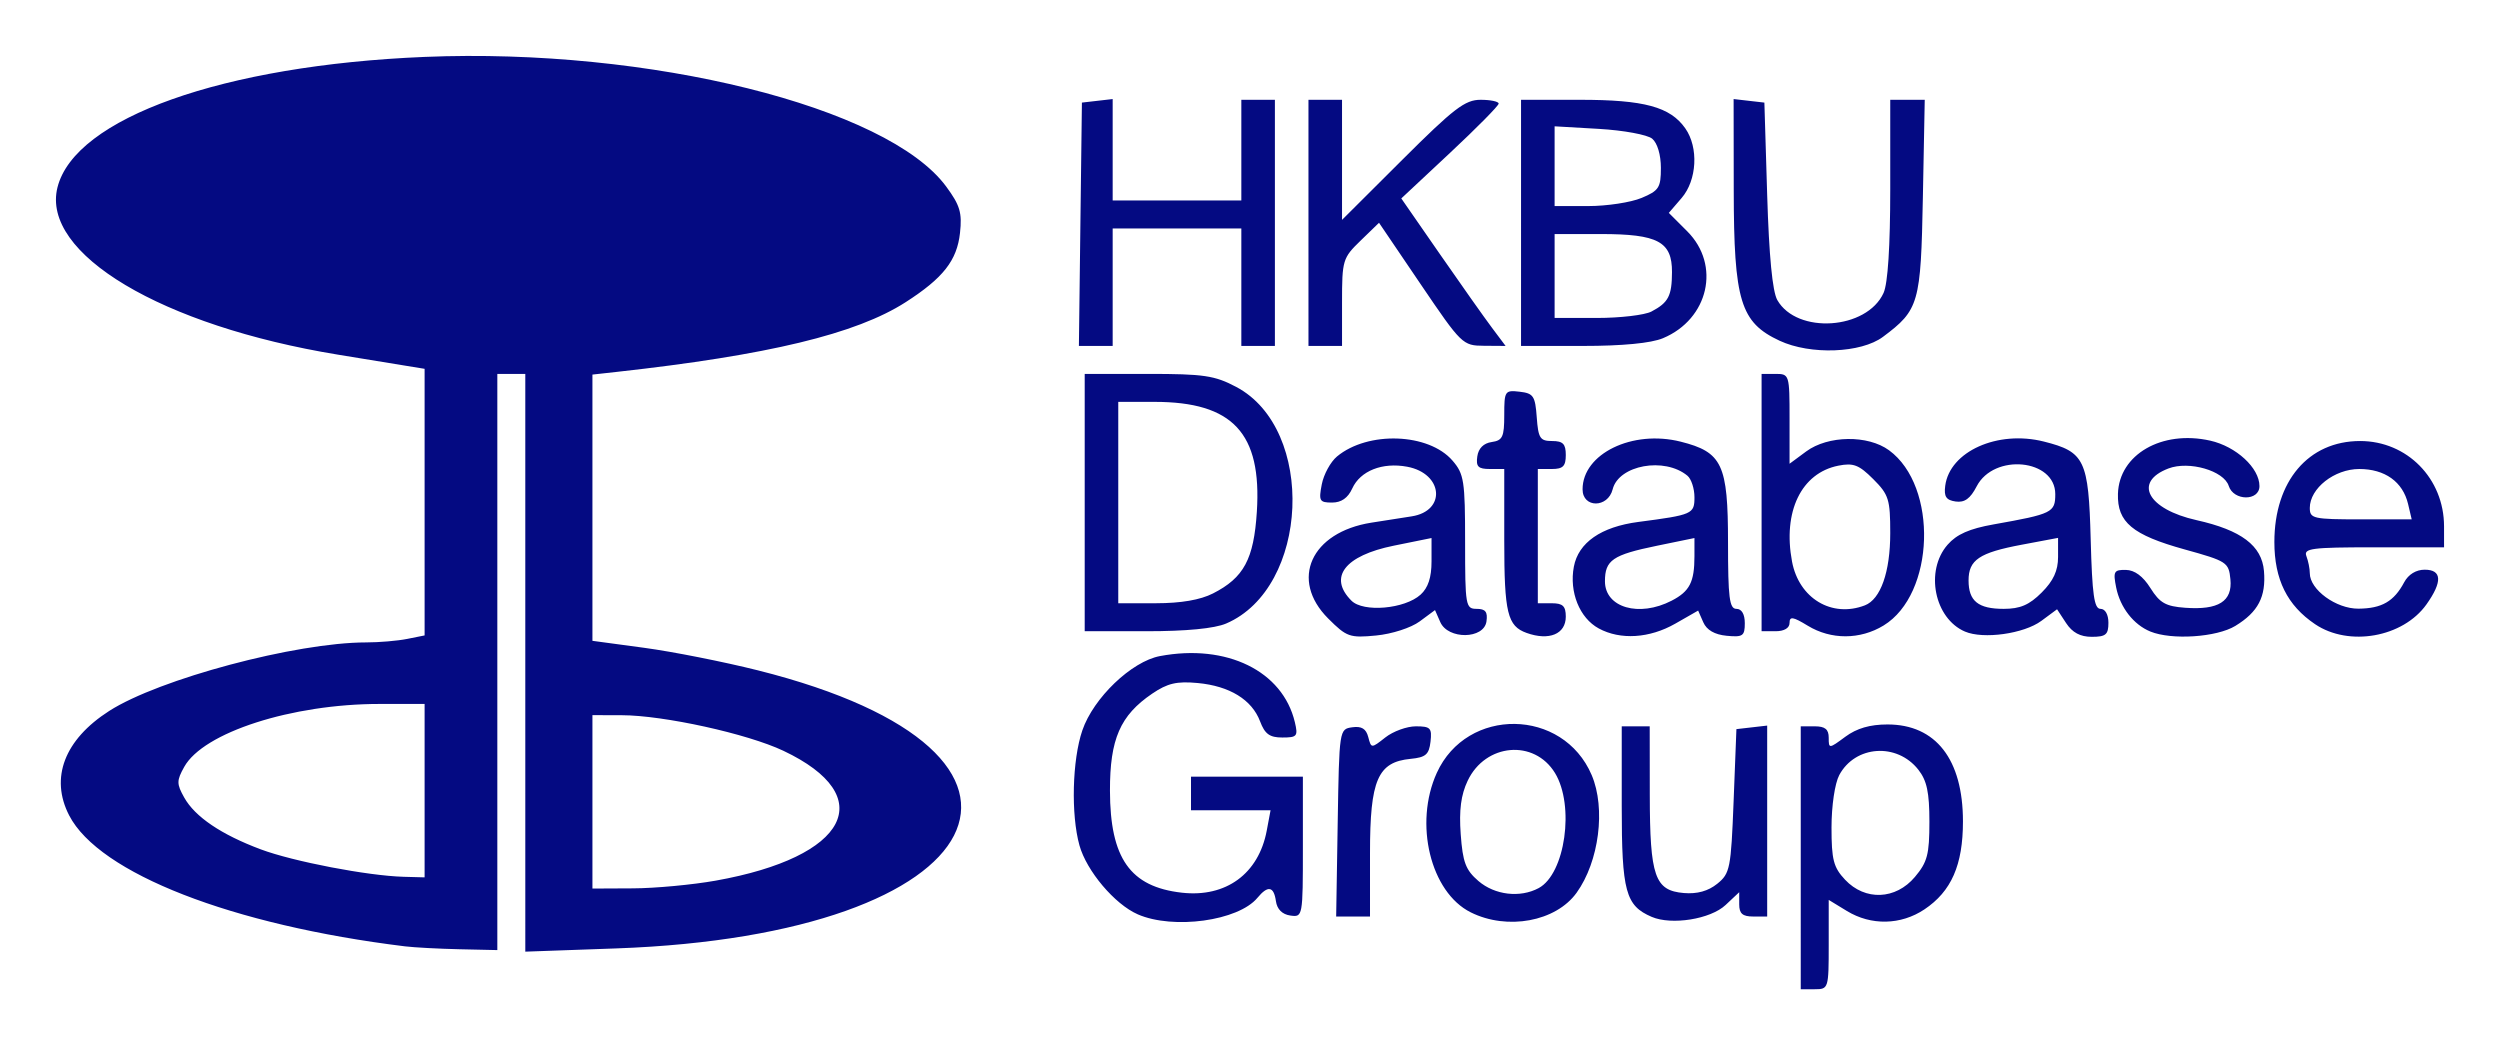 <?xml version="1.0" encoding="UTF-8" standalone="no"?>
<!-- Created with Inkscape (http://www.inkscape.org/) -->

<svg
   xmlns:dc="http://purl.org/dc/elements/1.1/"
   xmlns:cc="http://creativecommons.org/ns#"
   xmlns:rdf="http://www.w3.org/1999/02/22-rdf-syntax-ns#"
   xmlns:svg="http://www.w3.org/2000/svg"
   xmlns="http://www.w3.org/2000/svg"
   xmlns:sodipodi="http://sodipodi.sourceforge.net/DTD/sodipodi-0.dtd"
   xmlns:inkscape="http://www.inkscape.org/namespaces/inkscape"
   version="1.1"
   id="svg43"
   width="446.903"
   height="186.839"
   viewBox="0 0 446.903 186.839"
   sodipodi:docname="group-logo.svg"
   inkscape:version="0.92.1 r15371">
  <defs
     id="defs47" />
  <sodipodi:namedview
     pagecolor="#ffffff"
     bordercolor="#666666"
     borderopacity="1"
     objecttolerance="10"
     gridtolerance="10"
     guidetolerance="10"
     inkscape:pageopacity="0"
     inkscape:pageshadow="2"
     inkscape:window-width="1368"
     inkscape:window-height="962"
     id="namedview45"
     showgrid="false"
     inkscape:pagecheckerboard="true"
     inkscape:zoom="2.7813622"
     inkscape:cx="223.45166"
     inkscape:cy="93.419601"
     inkscape:window-x="-8"
     inkscape:window-y="-8"
     inkscape:window-maximized="1"
     inkscape:current-layer="svg43"
     fit-margin-top="10"
     fit-margin-left="10"
     fit-margin-bottom="10"
     fit-margin-right="10" />
  <path
     style="fill:#040a82"
     d="m 321.903,153.339 v -23.5 h 2.5 c 1.846,0 2.5,0.531 2.5,2.03 0,2.003 0.04,2 2.971,-0.167 2.039,-1.508 4.403,-2.197 7.538,-2.197 8.634,0 13.488,6.237 13.488,17.333 0,7.788 -2.067,12.505 -6.895,15.73 -4.21,2.813 -9.523,2.92 -13.852,0.281 l -3.25,-1.982 v 7.985 c 0,7.851 -0.042,7.985 -2.5,7.985 h -2.5 z m 20.411,3.423 c 2.229,-2.649 2.589,-4.021 2.589,-9.865 0,-5.256 -0.448,-7.358 -1.984,-9.311 -3.825,-4.863 -11.284,-4.351 -14.132,0.97 -0.787,1.471 -1.384,5.503 -1.384,9.353 0,5.787 0.352,7.142 2.424,9.349 3.58,3.811 9.045,3.594 12.487,-0.496 z M 72.403,169.171 c -30.955,-3.803 -54.684,-13.052 -60.036,-23.401 -3.469,-6.708 -0.846,-13.555 7.158,-18.683 8.926,-5.719 33.408,-12.247 45.929,-12.247 2.309,0 5.605,-0.281 7.324,-0.625 l 3.125,-0.625 V 89.76 65.93 l -3.25,-0.529 c -1.788,-0.291 -7.3,-1.193 -12.25,-2.004 -31.479,-5.157 -53.102,-18.053 -50.13,-29.895 3.113,-12.405 29.636,-21.832 65.63,-23.328 40.161,-1.669 82.726,8.907 93.233,23.166 2.479,3.364 2.872,4.685 2.473,8.312 -0.541,4.916 -3.003,8.053 -9.702,12.36 -8.835,5.681 -24.556,9.472 -51.754,12.48 l -4.25,0.47 v 23.797 23.797 l 9.25,1.248 c 5.088,0.687 14.23,2.499 20.317,4.027 59.232,14.872 42.725,47.285 -25.317,49.71 l -16.25,0.579 V 118.479 66.839 h -2.5 -2.5 v 51.5 51.5 l -6.75,-0.15 c -3.712,-0.082 -8.1,-0.316 -9.75,-0.518 z m 55.533,-11.746 c 23.707,-4.23 29.346,-15.057 12.094,-23.219 -6.436,-3.045 -21.39,-6.335 -28.877,-6.354 l -5.25,-0.013 v 15.5 15.5 l 7.25,-0.035 c 3.987,-0.019 10.64,-0.64 14.783,-1.379 z M 75.903,141.339 v -15.5 h -8.042 c -15.698,0 -31.509,5.092 -34.93,11.25 -1.37,2.465 -1.37,3.032 -0.002,5.477 1.929,3.448 6.617,6.621 13.694,9.269 5.796,2.168 19.127,4.728 25.53,4.902 l 3.75,0.102 z m 127.481,22.106 c -4.114,-1.792 -9.15,-7.75 -10.421,-12.329 -1.534,-5.524 -1.291,-15.244 0.514,-20.54 1.979,-5.808 8.802,-12.342 13.883,-13.295 11.932,-2.238 21.933,2.66 24.107,11.808 0.598,2.516 0.408,2.75 -2.236,2.75 -2.268,0 -3.124,-0.622 -3.981,-2.894 -1.46,-3.869 -5.447,-6.316 -11.153,-6.848 -3.743,-0.348 -5.391,0.037 -8.139,1.906 -5.716,3.886 -7.556,8.116 -7.54,17.336 0.021,12.102 3.613,17.196 12.859,18.239 7.878,0.888 13.72,-3.385 15.166,-11.092 l 0.684,-3.646 h -7.111 -7.111 v -3 -3 h 10 10 v 12.57 c 0,12.463 -0.019,12.567 -2.25,12.25 -1.446,-0.205 -2.364,-1.124 -2.57,-2.57 -0.379,-2.671 -1.43,-2.86 -3.308,-0.595 -3.417,4.12 -15.031,5.723 -21.391,2.952 z m 59.519,-0.358 c -7.187,-3.59 -10.173,-15.866 -6.062,-24.92 5.385,-11.861 22.574,-11.619 27.691,0.39 2.539,5.96 1.321,15.451 -2.699,21.034 -3.712,5.154 -12.4,6.759 -18.93,3.497 z m 12.15,-4.329 c 4.743,-2.538 6.474,-14.743 2.919,-20.574 -3.708,-6.081 -12.435,-5.309 -15.609,1.381 -1.202,2.533 -1.557,5.255 -1.245,9.559 0.363,5.021 0.887,6.406 3.166,8.366 2.929,2.519 7.44,3.051 10.77,1.269 z m 20.207,5.142 c -4.67,-2.001 -5.357,-4.539 -5.357,-19.784 v -14.277 h 2.5 2.5 l 0.015,12.25 c 0.018,14.594 0.891,17.111 6.086,17.55 2.386,0.201 4.351,-0.344 5.977,-1.658 2.28,-1.843 2.452,-2.713 2.923,-14.8 l 0.5,-12.842 2.75,-0.316 2.75,-0.316 v 17.066 17.066 h -2.5 c -1.9,0 -2.5,-0.522 -2.5,-2.174 v -2.174 l -2.438,2.29 c -2.694,2.531 -9.643,3.647 -13.205,2.12 z M 239.129,147.089 c 0.273,-16.673 0.285,-16.752 2.597,-17.079 1.665,-0.236 2.476,0.255 2.862,1.734 0.539,2.062 0.541,2.062 3.062,0.079 1.387,-1.091 3.842,-1.984 5.454,-1.984 2.608,0 2.897,0.303 2.615,2.75 -0.263,2.287 -0.86,2.803 -3.542,3.062 -5.901,0.57 -7.274,3.745 -7.274,16.823 v 11.365 h -3.024 -3.024 z m -1.701,-36.525 c -6.921,-6.921 -3.086,-15.427 7.725,-17.133 2.062,-0.325 5.3,-0.832 7.194,-1.126 6.234,-0.968 5.635,-7.665 -0.793,-8.871 -4.433,-0.832 -8.386,0.732 -9.823,3.886 -0.775,1.701 -1.949,2.52 -3.613,2.52 -2.243,0 -2.408,-0.293 -1.836,-3.25 0.345,-1.788 1.569,-4.032 2.72,-4.987 5.531,-4.593 16.389,-4.205 20.652,0.74 2.062,2.391 2.25,3.606 2.25,14.553 0,11.411 0.092,11.944 2.07,11.944 1.574,0 1.993,0.539 1.75,2.25 -0.453,3.189 -6.87,3.274 -8.259,0.11 l -0.94,-2.14 -2.746,2.03 c -1.543,1.141 -4.954,2.242 -7.786,2.515 -4.717,0.453 -5.265,0.259 -8.564,-3.041 z m 16.516,-4.262 c 1.35,-1.222 1.959,-3.072 1.959,-5.948 v -4.175 l -6.75,1.368 c -8.769,1.777 -11.75,5.649 -7.569,9.83 2.136,2.136 9.522,1.493 12.36,-1.075 z m 18.959,6.843 c -3.433,-1.227 -4,-3.565 -4,-16.497 v -12.809 h -2.57 c -2.093,0 -2.51,-0.418 -2.25,-2.25 0.205,-1.446 1.124,-2.364 2.57,-2.57 1.952,-0.277 2.25,-0.914 2.25,-4.816 0,-4.316 0.111,-4.484 2.75,-4.18 2.461,0.283 2.782,0.763 3.058,4.566 0.272,3.756 0.591,4.25 2.75,4.25 1.939,0 2.442,0.516 2.442,2.5 0,2 -0.5,2.5 -2.5,2.5 h -2.5 v 12 12 h 2.5 c 1.97,0 2.5,0.507 2.5,2.393 0,3.116 -2.971,4.353 -7,2.913 z m 12.888,-0.806 c -3.428,-1.863 -5.298,-6.501 -4.448,-11.031 0.809,-4.314 4.87,-7.134 11.528,-8.005 9.698,-1.269 10.033,-1.416 10.033,-4.421 0,-1.539 -0.565,-3.267 -1.256,-3.84 -4.092,-3.396 -12.277,-1.911 -13.366,2.424 -0.847,3.376 -5.379,3.383 -5.379,0.008 0,-6.361 8.909,-10.694 17.526,-8.524 7.45,1.876 8.474,4.054 8.474,18.024 0,9.88 0.251,11.865 1.5,11.865 0.943,0 1.5,0.951 1.5,2.563 0,2.29 -0.347,2.53 -3.25,2.25 -2.147,-0.207 -3.562,-1.024 -4.17,-2.409 l -0.92,-2.095 -4.08,2.333 c -4.604,2.633 -9.823,2.96 -13.691,0.858 z m 13.04,-4.963 c 3.22,-1.665 4.072,-3.327 4.072,-7.948 v -3.248 l -6.707,1.379 c -7.913,1.627 -9.293,2.571 -9.293,6.353 0,4.709 6.097,6.48 11.928,3.464 z m 24.322,4.474 c -2.652,-1.617 -3.25,-1.708 -3.25,-0.496 0,0.918 -0.955,1.485 -2.5,1.485 h -2.5 v -23 -23 h 2.5 c 2.459,0 2.5,0.131 2.5,8.03 v 8.03 l 2.971,-2.197 c 3.9,-2.883 11.031,-2.984 14.817,-0.209 8.796,6.448 8.193,25.729 -0.98,31.321 -4.198,2.559 -9.396,2.573 -13.558,0.035 z m 10.205,-3.632 c 2.826,-1.085 4.545,-5.964 4.545,-12.906 0,-6.049 -0.265,-6.892 -3.04,-9.667 -2.556,-2.556 -3.551,-2.938 -6.25,-2.399 -6.619,1.322 -9.942,8.213 -8.267,17.141 1.233,6.572 7.096,10.1 13.012,7.83 z m 17.902,4.683 c -5.476,-2.346 -7.181,-10.864 -3.107,-15.525 1.633,-1.869 3.894,-2.866 8.25,-3.639 10.467,-1.858 11,-2.12 11,-5.408 0,-6.276 -10.967,-7.355 -14.055,-1.383 -1.134,2.194 -2.159,2.932 -3.752,2.705 -1.699,-0.242 -2.119,-0.875 -1.865,-2.812 0.804,-6.142 9.374,-9.985 17.631,-7.906 7.311,1.841 7.993,3.266 8.373,17.508 0.264,9.881 0.62,12.398 1.75,12.398 0.846,0 1.418,1.008 1.418,2.5 0,2.107 -0.468,2.5 -2.977,2.5 -2.06,0 -3.474,-0.759 -4.591,-2.463 l -1.614,-2.463 -2.805,2.074 c -3.124,2.31 -10.365,3.324 -13.656,1.914 z m 13.72,-6.985 c 2.091,-2.091 2.923,-3.896 2.923,-6.343 v -3.42 l -6.501,1.222 c -7.584,1.425 -9.499,2.713 -9.499,6.387 0,3.686 1.721,5.078 6.277,5.078 2.952,0 4.575,-0.698 6.8,-2.923 z m 19.423,6.978 c -3.01,-1.232 -5.401,-4.311 -6.113,-7.87 -0.574,-2.87 -0.403,-3.181 1.738,-3.146 1.565,0.025 3.062,1.134 4.389,3.25 1.67,2.663 2.731,3.264 6.212,3.517 5.955,0.434 8.468,-1.15 8.083,-5.093 -0.296,-3.029 -0.62,-3.241 -8.183,-5.336 -9.336,-2.587 -12.065,-4.861 -11.921,-9.936 0.199,-7.031 7.847,-11.447 16.478,-9.514 4.653,1.042 8.818,4.882 8.818,8.129 0,2.714 -4.63,2.685 -5.493,-0.034 -0.863,-2.72 -7.103,-4.522 -10.783,-3.114 -6.349,2.429 -3.712,7.28 5.021,9.234 8.019,1.795 11.682,4.557 12.063,9.098 0.385,4.594 -1.038,7.32 -5.122,9.81 -3.335,2.033 -11.374,2.565 -15.186,1.005 z m 29.452,-1.308 c -4.992,-3.364 -7.285,-7.991 -7.285,-14.698 0,-10.883 6.088,-18.049 15.333,-18.049 8.396,0 14.995,6.709 14.998,15.25 l 0.002,3.75 h -12.607 c -11.085,0 -12.534,0.191 -12,1.582 0.334,0.87 0.607,2.24 0.607,3.045 0,2.945 4.708,6.374 8.705,6.341 4.168,-0.035 6.341,-1.291 8.167,-4.718 0.746,-1.401 2.129,-2.25 3.663,-2.25 3.097,0 3.207,2.149 0.316,6.209 -4.195,5.891 -13.858,7.609 -19.899,3.538 z m 16.614,-21.497 c -0.937,-3.959 -4.135,-6.25 -8.722,-6.25 -4.447,0 -8.844,3.457 -8.844,6.955 0,1.911 0.599,2.045 9.108,2.045 h 9.108 z m -236.566,-0.25 v -23 h 11.343 c 9.941,0 11.885,0.287 15.736,2.323 14.288,7.556 13.083,35.934 -1.797,42.3 -2.083,0.891 -7.107,1.377 -14.25,1.377 h -11.032 z m 22.929,16.248 c 5.525,-2.817 7.299,-6.12 7.844,-14.605 0.902,-14.059 -4.298,-19.643 -18.293,-19.643 h -6.48 v 18 18 l 6.75,-0.002 c 4.45,-0.001 7.919,-0.597 10.179,-1.75 z M 318.119,60.907 c -7,-3.268 -8.168,-7.099 -8.194,-26.884 l -0.022,-16.316 2.75,0.316 2.75,0.316 0.5,16.5 c 0.331,10.931 0.942,17.276 1.811,18.798 3.512,6.157 15.991,5.322 18.995,-1.27 0.767,-1.683 1.195,-8.336 1.195,-18.575 v -15.953 h 3.083 3.083 l -0.333,17.43 c -0.362,18.99 -0.69,20.135 -7.131,24.944 -3.921,2.927 -12.973,3.267 -18.485,0.694 z m -124.986,-20.817 0.27,-21.75 2.75,-0.316 2.75,-0.316 v 9.066 9.066 h 11.5 11.5 v -9 -9 h 3 3 v 22 22 h -3 -3 v -10.5 -10.5 h -11.5 -11.5 v 10.5 10.5 h -3.019 -3.019 z m 40.77,-0.25 v -22 h 3 3 v 10.733 10.733 l 10.766,-10.733 c 9.24,-9.212 11.225,-10.733 14,-10.733 1.779,0 3.234,0.306 3.234,0.681 0,0.374 -3.916,4.341 -8.703,8.816 l -8.703,8.135 6.886,9.934 c 3.787,5.464 7.982,11.397 9.322,13.184 l 2.436,3.25 -3.869,-0.027 c -3.797,-0.026 -4.007,-0.23 -11.313,-11.008 l -7.444,-10.981 -3.306,3.204 c -3.185,3.087 -3.306,3.489 -3.306,11.008 v 7.804 h -3 -3 z m 38,0 v -22 H 282.435 c 11.501,0 16.135,1.259 18.837,5.117 2.395,3.419 2.085,9.243 -0.661,12.436 l -2.292,2.664 3.292,3.292 c 6.034,6.034 3.838,15.694 -4.344,19.113 -2.128,0.889 -7.219,1.379 -14.332,1.379 h -11.032 z m 23.316,15.85 c 3.03,-1.595 3.651,-2.788 3.669,-7.044 0.023,-5.449 -2.513,-6.807 -12.707,-6.807 h -8.277 v 7.5 7.5 h 7.566 c 4.161,0 8.549,-0.517 9.75,-1.15 z M 293.435,35.39 c 3.123,-1.305 3.468,-1.84 3.468,-5.378 0,-2.335 -0.631,-4.452 -1.556,-5.22 -0.856,-0.71 -5.131,-1.498 -9.5,-1.751 l -7.944,-0.46 v 7.128 7.128 h 6.032 c 3.318,0 7.593,-0.652 9.5,-1.449 z"
     id="path53"
     inkscape:connector-curvature="0" />
</svg>
